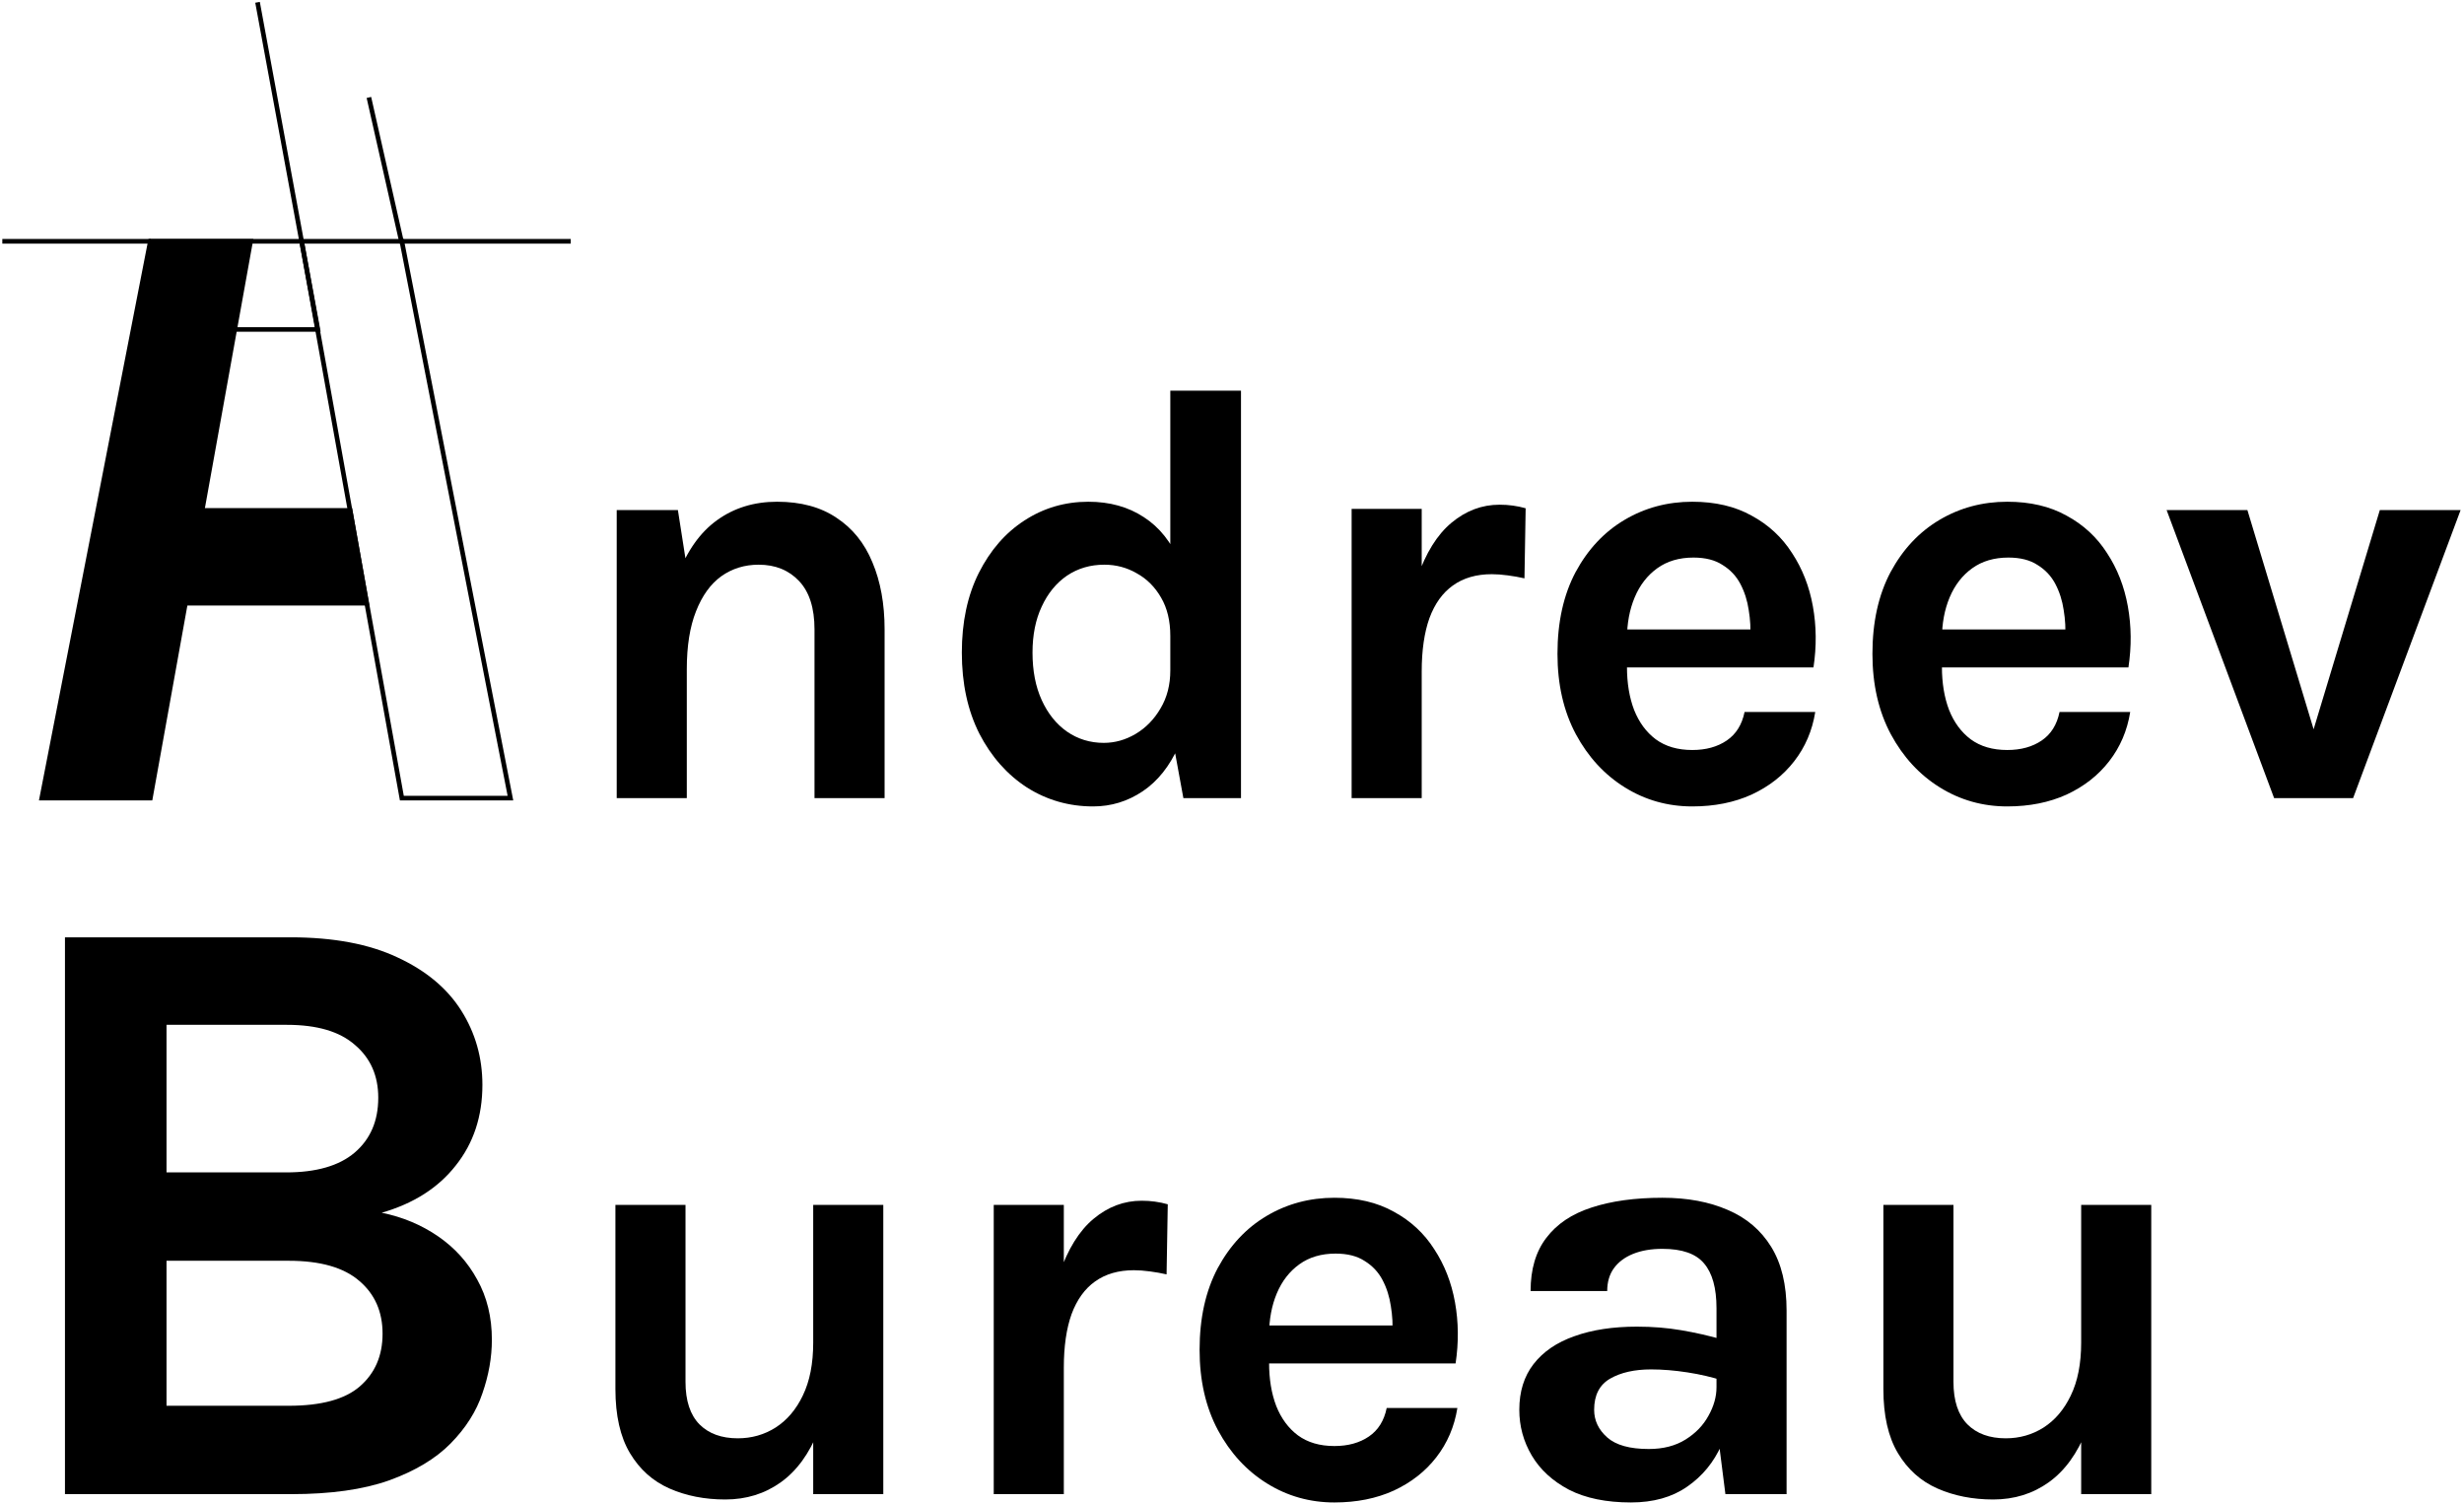 <?xml version="1.0" encoding="UTF-8"?> <svg xmlns="http://www.w3.org/2000/svg" width="531" height="324" viewBox="0 0 531 324" fill="none"><path d="M466.911 109.92H484.319L499.167 159.072H498.015L512.863 109.92H530.271L507.103 172H490.079L466.911 109.92Z" fill="black"></path><path d="M432.572 173.792C427.281 173.792 422.439 172.427 418.044 169.696C413.649 166.965 410.129 163.147 407.484 158.24C404.839 153.291 403.516 147.509 403.516 140.896C403.516 134.069 404.817 128.203 407.42 123.296C410.065 118.389 413.585 114.635 417.98 112.032C422.375 109.429 427.239 108.128 432.572 108.128C437.521 108.128 441.788 109.131 445.372 111.136C448.999 113.099 451.9 115.787 454.076 119.2C456.295 122.571 457.788 126.389 458.556 130.656C459.324 134.923 459.367 139.317 458.684 143.84H415.548V135.648H447.996L445.052 137.568C445.18 135.563 445.073 133.536 444.732 131.488C444.433 129.44 443.836 127.563 442.94 125.856C442.044 124.149 440.764 122.784 439.1 121.76C437.479 120.693 435.388 120.16 432.828 120.16C429.756 120.16 427.153 120.928 425.02 122.464C422.887 124 421.265 126.091 420.156 128.736C419.047 131.381 418.492 134.368 418.492 137.696V143.712C418.492 147.211 419.004 150.304 420.028 152.992C421.095 155.68 422.652 157.792 424.7 159.328C426.791 160.864 429.415 161.632 432.572 161.632C435.516 161.632 437.991 160.949 439.996 159.584C442.001 158.219 443.281 156.171 443.836 153.44H459.068C458.428 157.451 456.913 160.992 454.524 164.064C452.177 167.093 449.127 169.483 445.372 171.232C441.617 172.939 437.351 173.792 432.572 173.792Z" fill="black"></path><path d="M364.697 173.792C359.406 173.792 354.564 172.427 350.169 169.696C345.774 166.965 342.254 163.147 339.609 158.24C336.964 153.291 335.641 147.509 335.641 140.896C335.641 134.069 336.942 128.203 339.545 123.296C342.19 118.389 345.71 114.635 350.105 112.032C354.5 109.429 359.364 108.128 364.697 108.128C369.646 108.128 373.913 109.131 377.497 111.136C381.124 113.099 384.025 115.787 386.201 119.2C388.42 122.571 389.913 126.389 390.681 130.656C391.449 134.923 391.492 139.317 390.809 143.84H347.673V135.648H380.121L377.177 137.568C377.305 135.563 377.198 133.536 376.857 131.488C376.558 129.44 375.961 127.563 375.065 125.856C374.169 124.149 372.889 122.784 371.225 121.76C369.604 120.693 367.513 120.16 364.953 120.16C361.881 120.16 359.278 120.928 357.145 122.464C355.012 124 353.39 126.091 352.281 128.736C351.172 131.381 350.617 134.368 350.617 137.696V143.712C350.617 147.211 351.129 150.304 352.153 152.992C353.22 155.68 354.777 157.792 356.825 159.328C358.916 160.864 361.54 161.632 364.697 161.632C367.641 161.632 370.116 160.949 372.121 159.584C374.126 158.219 375.406 156.171 375.961 153.44H391.193C390.553 157.451 389.038 160.992 386.649 164.064C384.302 167.093 381.252 169.483 377.497 171.232C373.742 172.939 369.476 173.792 364.697 173.792Z" fill="black"></path><path d="M291.279 172V109.664H306.383V172H291.279ZM302.671 144.736C302.671 136.587 303.588 129.845 305.423 124.512C307.257 119.179 309.711 115.232 312.783 112.672C315.897 110.069 319.353 108.768 323.151 108.768C324.175 108.768 325.135 108.832 326.031 108.96C326.969 109.088 327.887 109.28 328.783 109.536L328.527 124.64C327.417 124.384 326.223 124.171 324.943 124C323.663 123.829 322.511 123.744 321.487 123.744C318.159 123.744 315.364 124.555 313.103 126.176C310.884 127.755 309.199 130.101 308.047 133.216C306.937 136.331 306.383 140.171 306.383 144.736H302.671Z" fill="black"></path><path d="M235.566 173.792C230.361 173.792 225.603 172.427 221.294 169.696C217.027 166.923 213.614 163.061 211.054 158.112C208.536 153.12 207.278 147.296 207.278 140.64C207.278 134.069 208.494 128.352 210.926 123.488C213.401 118.581 216.686 114.805 220.782 112.16C224.92 109.472 229.507 108.128 234.542 108.128C239.15 108.128 243.139 109.237 246.51 111.456C249.881 113.632 252.462 116.875 254.254 121.184C256.046 125.493 256.942 130.784 256.942 137.056H252.206C252.206 133.813 251.544 131.061 250.222 128.8C248.899 126.496 247.15 124.747 244.974 123.552C242.84 122.315 240.515 121.696 237.998 121.696C234.969 121.696 232.281 122.485 229.934 124.064C227.63 125.643 225.817 127.861 224.494 130.72C223.171 133.536 222.51 136.843 222.51 140.64C222.51 144.565 223.171 147.979 224.494 150.88C225.817 153.781 227.63 156.043 229.934 157.664C232.281 159.285 234.926 160.096 237.87 160.096C240.259 160.096 242.542 159.456 244.718 158.176C246.937 156.853 248.728 155.019 250.094 152.672C251.502 150.325 252.206 147.595 252.206 144.48H256.942C256.942 151.008 255.96 156.448 253.998 160.8C252.078 165.109 249.496 168.352 246.254 170.528C243.011 172.704 239.449 173.792 235.566 173.792ZM255.022 172L252.206 156.64V84.192H267.438V172H255.022Z" fill="black"></path><path d="M175.528 172V135.648C175.528 131.04 174.418 127.563 172.2 125.216C169.981 122.869 167.08 121.696 163.496 121.696C160.466 121.696 157.778 122.528 155.432 124.192C153.128 125.856 151.314 128.373 149.992 131.744C148.669 135.072 148.008 139.232 148.008 144.224H143.016C143.016 136.16 144.018 129.461 146.024 124.128C148.029 118.752 150.866 114.741 154.536 112.096C158.205 109.451 162.514 108.128 167.464 108.128C172.584 108.128 176.85 109.28 180.264 111.584C183.72 113.845 186.301 117.045 188.008 121.184C189.757 125.323 190.632 130.144 190.632 135.648V172H175.528ZM132.904 172V109.92H146.088L148.008 122.208V172H132.904Z" fill="black"></path><path d="M448.498 259.664H463.602V322H448.498V259.664ZM405.874 259.664H420.978V297.808C420.978 301.861 421.981 304.912 423.986 306.96C425.991 308.965 428.743 309.968 432.242 309.968C435.229 309.968 437.938 309.2 440.37 307.664C442.845 306.085 444.807 303.781 446.258 300.752C447.751 297.68 448.498 293.883 448.498 289.36H452.594C452.594 296.955 451.613 303.248 449.65 308.24C447.687 313.232 444.978 316.965 441.522 319.44C438.066 321.915 434.077 323.152 429.554 323.152C425.117 323.152 421.106 322.363 417.522 320.784C413.938 319.205 411.101 316.667 409.01 313.168C406.919 309.669 405.874 305.061 405.874 299.344V259.664Z" fill="black"></path><path d="M371.831 322L369.911 306.896V281.936C369.911 277.584 369.015 274.363 367.223 272.272C365.474 270.181 362.487 269.136 358.263 269.136C355.831 269.136 353.719 269.499 351.927 270.224C350.135 270.949 348.748 271.995 347.767 273.36C346.828 274.683 346.359 276.304 346.359 278.224H329.847C329.847 273.531 330.978 269.712 333.239 266.768C335.5 263.781 338.743 261.605 342.967 260.24C347.234 258.832 352.332 258.128 358.263 258.128C363.639 258.128 368.332 259.003 372.343 260.752C376.354 262.459 379.468 265.104 381.687 268.688C383.906 272.272 385.015 276.859 385.015 282.448V322H371.831ZM351.479 323.792C346.146 323.792 341.687 322.875 338.103 321.04C334.562 319.163 331.895 316.709 330.103 313.68C328.311 310.651 327.415 307.365 327.415 303.824C327.415 299.899 328.439 296.613 330.487 293.968C332.578 291.28 335.522 289.275 339.319 287.952C343.116 286.587 347.596 285.904 352.759 285.904C356.13 285.904 359.308 286.16 362.295 286.672C365.324 287.184 368.332 287.867 371.319 288.72V297.552C368.972 296.784 366.412 296.187 363.639 295.76C360.866 295.333 358.263 295.12 355.831 295.12C352.247 295.12 349.303 295.781 346.999 297.104C344.695 298.427 343.543 300.667 343.543 303.824C343.543 306.128 344.482 308.112 346.359 309.776C348.236 311.44 351.223 312.272 355.319 312.272C358.434 312.272 361.079 311.589 363.255 310.224C365.431 308.859 367.074 307.152 368.183 305.104C369.335 303.056 369.911 301.008 369.911 298.96H373.495C373.495 303.44 372.663 307.579 370.999 311.376C369.335 315.131 366.86 318.139 363.575 320.4C360.332 322.661 356.3 323.792 351.479 323.792Z" fill="black"></path><path d="M287.572 323.792C282.281 323.792 277.439 322.427 273.044 319.696C268.649 316.965 265.129 313.147 262.484 308.24C259.839 303.291 258.516 297.509 258.516 290.896C258.516 284.069 259.817 278.203 262.42 273.296C265.065 268.389 268.585 264.635 272.98 262.032C277.375 259.429 282.239 258.128 287.572 258.128C292.521 258.128 296.788 259.131 300.372 261.136C303.999 263.099 306.9 265.787 309.076 269.2C311.295 272.571 312.788 276.389 313.556 280.656C314.324 284.923 314.367 289.317 313.684 293.84H270.548V285.648H302.996L300.052 287.568C300.18 285.563 300.073 283.536 299.732 281.488C299.433 279.44 298.836 277.563 297.94 275.856C297.044 274.149 295.764 272.784 294.1 271.76C292.479 270.693 290.388 270.16 287.828 270.16C284.756 270.16 282.153 270.928 280.02 272.464C277.887 274 276.265 276.091 275.156 278.736C274.047 281.381 273.492 284.368 273.492 287.696V293.712C273.492 297.211 274.004 300.304 275.028 302.992C276.095 305.68 277.652 307.792 279.7 309.328C281.791 310.864 284.415 311.632 287.572 311.632C290.516 311.632 292.991 310.949 294.996 309.584C297.001 308.219 298.281 306.171 298.836 303.44H314.068C313.428 307.451 311.913 310.992 309.524 314.064C307.177 317.093 304.127 319.483 300.372 321.232C296.617 322.939 292.351 323.792 287.572 323.792Z" fill="black"></path><path d="M214.154 322V259.664H229.258V322H214.154ZM225.546 294.736C225.546 286.587 226.463 279.845 228.298 274.512C230.132 269.179 232.586 265.232 235.658 262.672C238.772 260.069 242.228 258.768 246.026 258.768C247.05 258.768 248.01 258.832 248.906 258.96C249.844 259.088 250.762 259.28 251.658 259.536L251.402 274.64C250.292 274.384 249.098 274.171 247.818 274C246.538 273.829 245.386 273.744 244.362 273.744C241.034 273.744 238.239 274.555 235.978 276.176C233.759 277.755 232.074 280.101 230.922 283.216C229.812 286.331 229.258 290.171 229.258 294.736H225.546Z" fill="black"></path><path d="M175.248 259.664H190.352V322H175.248V259.664ZM132.624 259.664H147.728V297.808C147.728 301.861 148.731 304.912 150.736 306.96C152.741 308.965 155.493 309.968 158.992 309.968C161.979 309.968 164.688 309.2 167.12 307.664C169.595 306.085 171.557 303.781 173.008 300.752C174.501 297.68 175.248 293.883 175.248 289.36H179.344C179.344 296.955 178.363 303.248 176.4 308.24C174.437 313.232 171.728 316.965 168.272 319.44C164.816 321.915 160.827 323.152 156.304 323.152C151.867 323.152 147.856 322.363 144.272 320.784C140.688 319.205 137.851 316.667 135.76 313.168C133.669 309.669 132.624 305.061 132.624 299.344V259.664Z" fill="black"></path><path d="M14 322V202H62.597C71.871 202 79.569 203.448 85.689 206.345C91.811 209.18 96.386 213.002 99.415 217.809C102.445 222.616 103.96 227.948 103.96 233.803C103.96 240.582 102.043 246.376 98.21 251.183C94.438 255.991 89.121 259.381 82.258 261.353C86.772 262.277 90.821 263.972 94.407 266.438C97.993 268.903 100.806 272.015 102.847 275.775C104.949 279.535 106 283.849 106 288.718C106 292.539 105.32 296.391 103.96 300.274C102.661 304.157 100.374 307.763 97.097 311.091C93.882 314.357 89.461 317.008 83.835 319.042C78.27 321.014 71.253 322 62.782 322H14ZM35.887 302.955H62.226C69.212 302.955 74.313 301.569 77.528 298.795C80.805 295.96 82.444 292.169 82.444 287.424C82.444 282.678 80.774 278.888 77.436 276.052C74.097 273.156 69.027 271.707 62.226 271.707H35.887V302.955ZM35.887 220.86V252.663H61.669C68.161 252.663 73.077 251.245 76.415 248.41C79.816 245.513 81.516 241.569 81.516 236.576C81.516 231.831 79.847 228.04 76.508 225.205C73.231 222.308 68.347 220.86 61.855 220.86H35.887Z" fill="black"></path><path d="M32.4 172H9L32.4 52H54L32.4 172Z" fill="black" stroke="black"></path><path d="M86.6 172H110L86.6 52H65L86.6 172Z" stroke="black"></path><path d="M68.5 71L65 52H59.949H32.588L29 71H68.5Z" stroke="black"></path><path d="M75.464 110H21.978L18 130H79L75.464 110Z" fill="black" stroke="black"></path><path d="M123 52H86.5L79.5 21M32.5 52H0.5M65 52L55.5 0.5" stroke="black"></path></svg> 